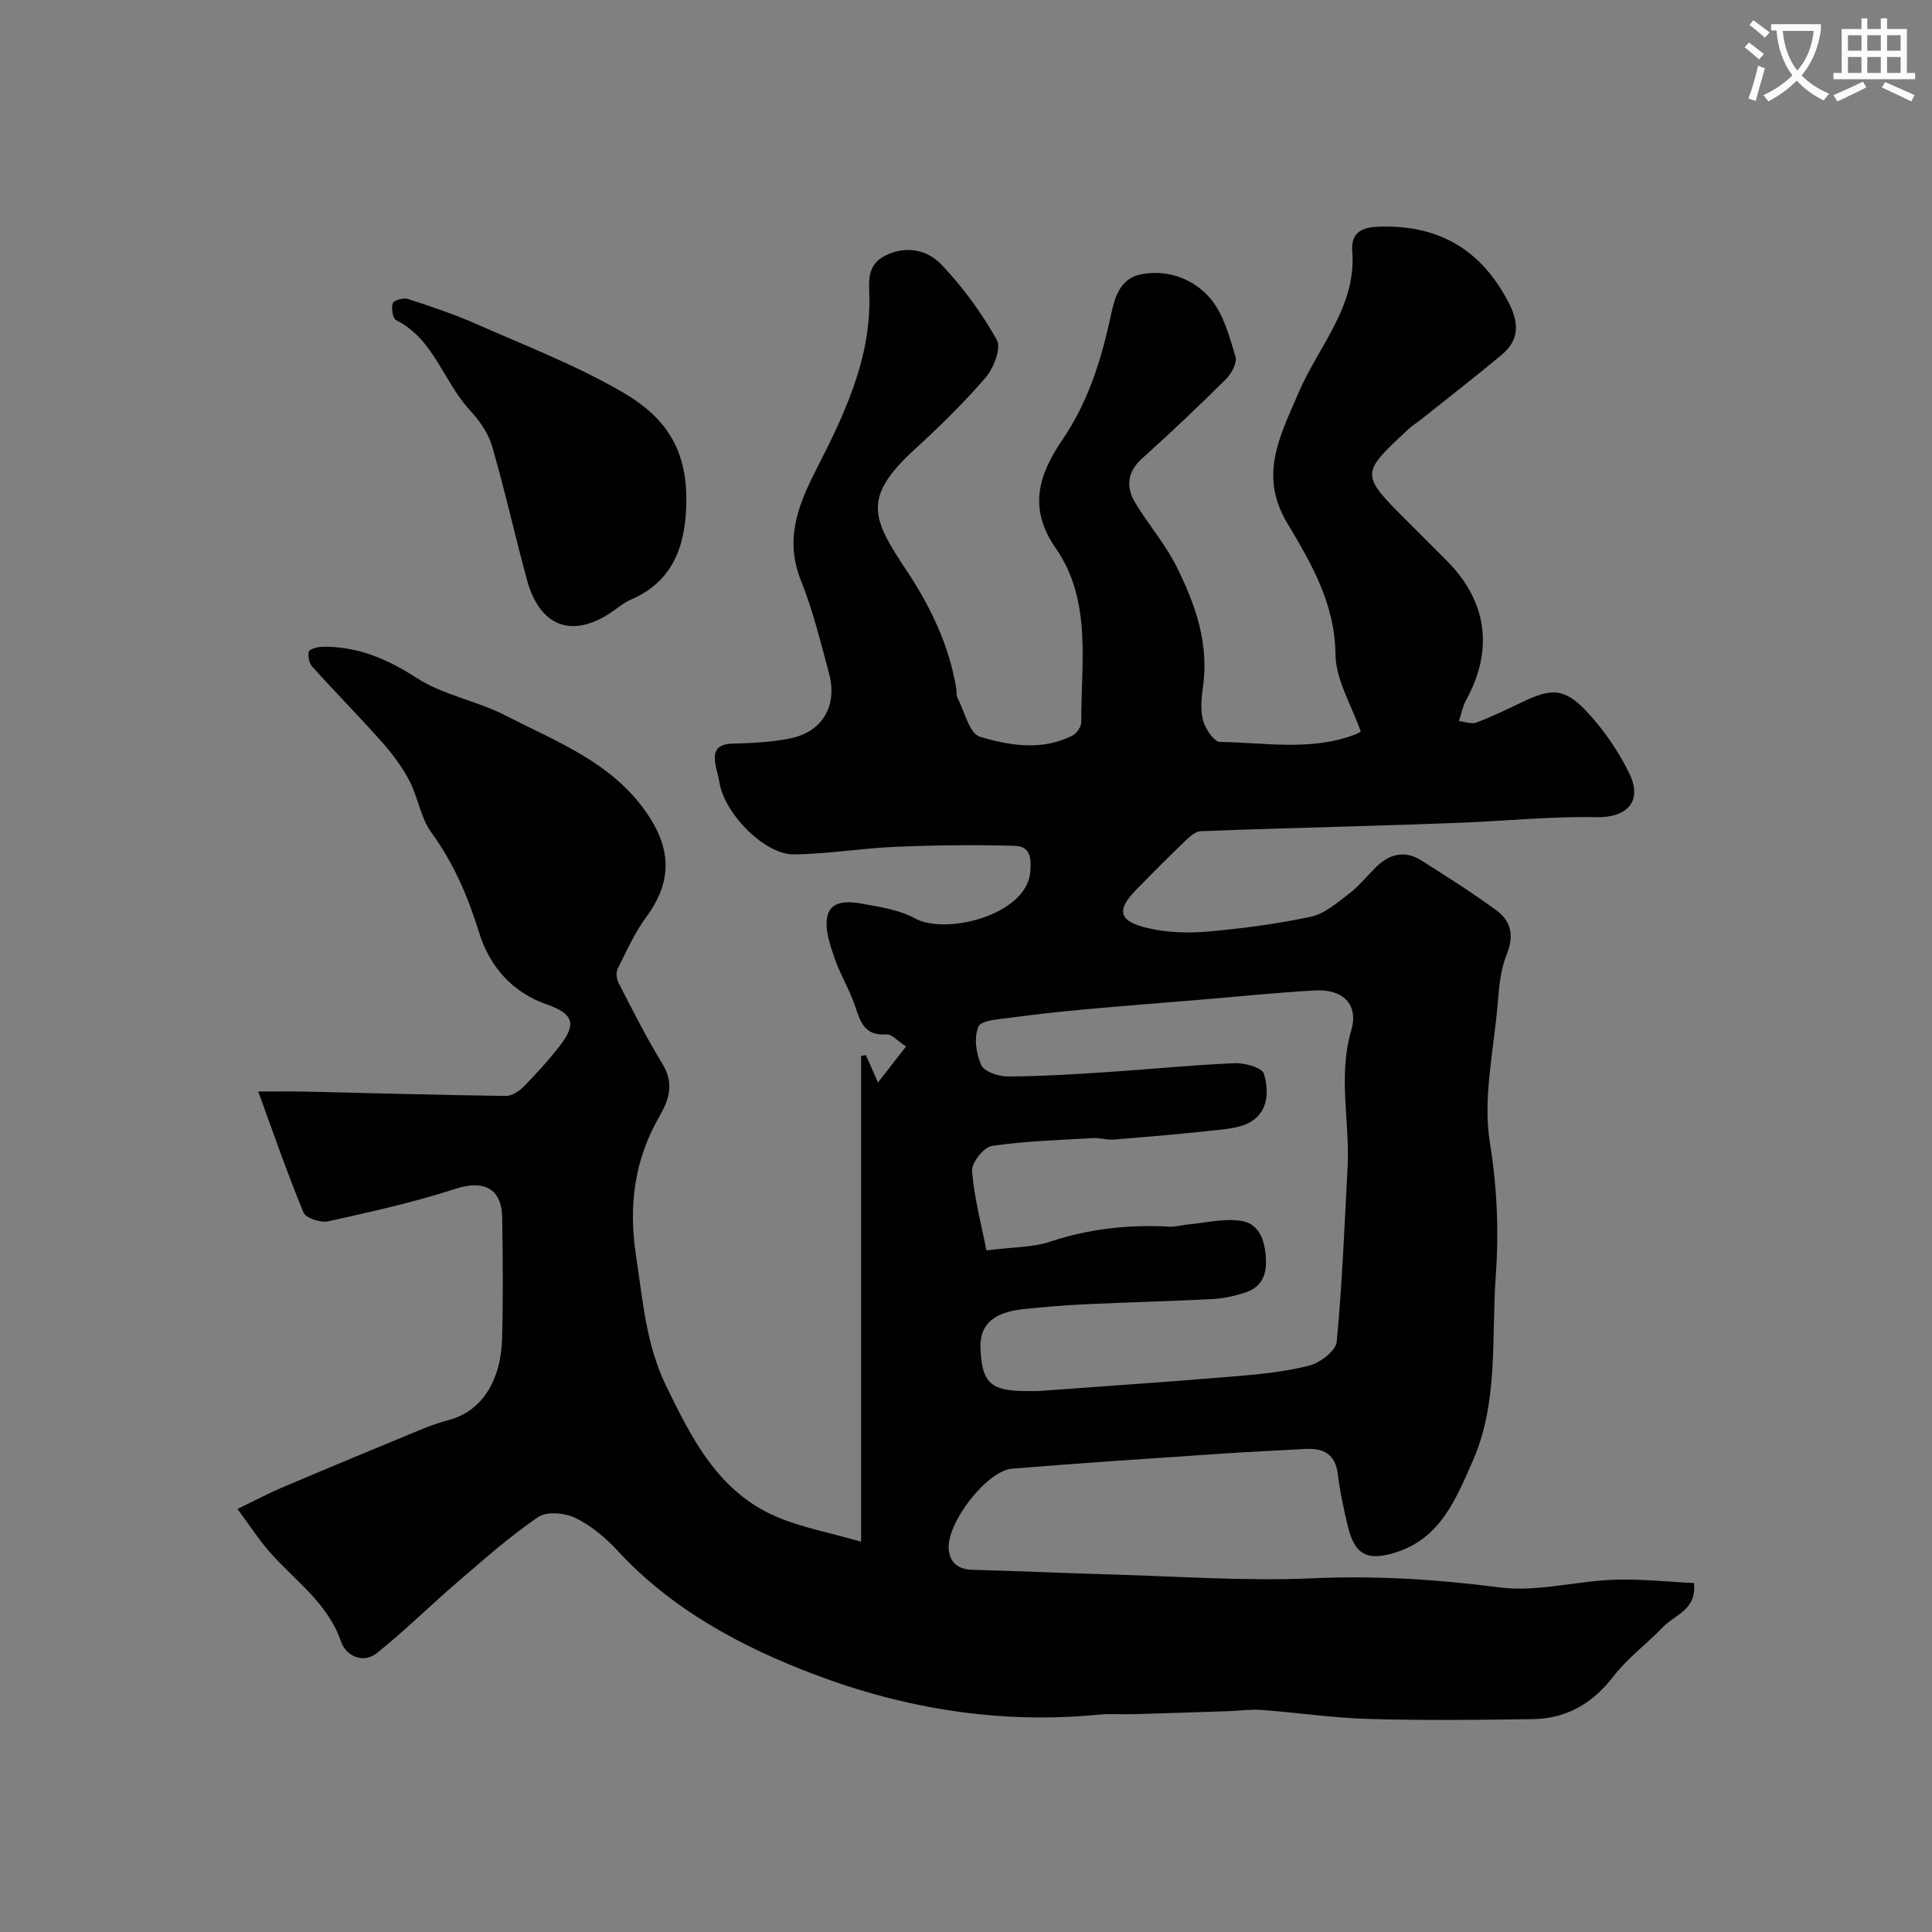 <svg enable-background="new 0 0 400 400" viewBox="0 0 400 400" xmlns="http://www.w3.org/2000/svg"><rect x="0" y="0" width="400" height="400" fill="#808080" stroke="none"/><path d="m362.1 8.8c1.1.8 2.1 1.6 3.1 2.4l-1 1.1c-1.3-1.1-2.3-2-3-2.5zm1.9 4.8c.5.2.9.4 1.4.5-.6 2.3-1.3 4.5-1.9 6.8l-1.5-.5c.8-2.1 1.4-4.3 2-6.8zm-1-9.4c1.3.9 2.4 1.8 3.4 2.5l-1 1.1c-1.4-1.2-2.4-2.1-3.2-2.6zm3.7 2.2v-1.4h10.3v1.2c-.5 3.6-1.8 6.8-4 9.4 1.5 1.6 3.4 2.8 5.7 3.8-.3.4-.7.8-1.1 1.4-2.3-1.1-4.1-2.5-5.6-4.1-1.6 1.6-3.6 3.1-5.9 4.3-.3-.5-.7-.9-1-1.3 2.4-1.1 4.4-2.5 6-4.1-1.9-2.5-3-5.6-3.3-9.3h-1.1zm8.8 0h-6.4c.3 3.3 1.3 6 3 8.2 2-2.2 3.1-5.1 3.4-8.2z" fill="#fbfcfa"/><path d="m385.3 3.8h1.3v2.2h2.8v-2.2h1.3v2.2h4.1v9.1h1.7v1.3h-16.9v-1.3h1.7v-9.1h4.1v-2.2zm.4 13.1.7 1.2c-1.8.9-3.8 1.9-6 2.9-.2-.4-.5-.8-.8-1.3 2.3-1 4.3-1.9 6.1-2.8zm-3.1-6.4h2.8v-3.2h-2.8zm0 4.6h2.8v-3.3h-2.8zm4-4.6h2.8v-3.2h-2.8zm0 4.6h2.8v-3.3h-2.8zm3.7 1.9c2.1.9 4.1 1.8 6.1 2.7l-.7 1.3c-2.2-1.1-4.2-2-6.1-2.9zm3.2-9.7h-2.8v3.2h2.8zm-2.8 7.8h2.8v-3.3h-2.8z" fill="#fbfcfa"/><g fill="#010102"><path d="m49.17 312.42c3.81-1.85 6.38-3.23 9.06-4.37 9.59-4.07 19.22-8.07 28.85-12.05 1.94-.8 3.94-1.5 5.96-2.04 6.5-1.76 10.65-7.79 10.91-16.81.24-8.36.15-16.73.02-25.09-.1-6.1-3.92-7.8-9.66-5.93-8.61 2.8-17.51 4.77-26.36 6.73-1.56.34-4.62-.65-5.1-1.81-3.27-7.84-6.03-15.89-9.39-25.06 4.31 0 6.89-.05 9.46.01 13.93.32 27.85.71 41.78.91 1.24.02 2.76-.97 3.71-1.93 2.65-2.7 5.22-5.51 7.53-8.5 3.47-4.48 2.76-6.59-2.65-8.49-7.35-2.57-11.94-7.92-14.15-15.07-2.29-7.39-5.23-14.26-9.84-20.57-2.22-3.04-2.75-7.27-4.54-10.71-1.51-2.89-3.54-5.59-5.71-8.04-4.72-5.32-9.74-10.38-14.49-15.68-.64-.72-.94-2.85-.5-3.21.88-.7 2.38-.84 3.62-.81 6.9.14 12.74 2.68 18.62 6.48 5.49 3.55 12.46 4.71 18.36 7.75 10.46 5.39 21.75 9.56 29.03 19.89 5.33 7.56 5.59 14.42.12 21.83-2.4 3.25-4.09 7.05-5.91 10.69-.39.77-.27 2.12.14 2.92 2.93 5.65 5.78 11.37 9.1 16.79 2.41 3.95 1.5 7.2-.57 10.8-5.18 8.99-6.49 18.41-4.9 28.87 1.41 9.23 2.07 18.45 6.25 27.03 5.34 10.98 10.82 21.91 22.81 27.06 5.2 2.24 10.93 3.27 17.55 5.18 0-34.59 0-67.59 0-100.58.33-.05.67-.1 1-.15.69 1.55 1.38 3.11 2.5 5.65 2.28-2.92 3.92-5.02 5.81-7.45-1.7-1.09-2.95-2.59-4.08-2.5-4.39.34-5.33-2.43-6.43-5.73-1.16-3.5-3.16-6.72-4.35-10.22-.91-2.69-1.98-5.78-1.46-8.39.69-3.45 4.34-3.23 7.07-2.74 3.78.67 7.82 1.27 11.11 3.07 6.42 3.5 22.99-.69 23.84-9.5.32-3.29-.11-5.45-3.25-5.53-8.17-.23-16.36-.14-24.53.2-7.06.29-14.09 1.49-21.15 1.57-6.02.07-14.23-8.3-15.37-14.69-.23-1.28-.59-2.53-.84-3.8-.56-2.85.28-4.37 3.53-4.44 3.93-.09 7.91-.3 11.75-1.04 6.8-1.31 10.04-6.74 8.2-13.55-1.73-6.43-3.32-12.97-5.79-19.13-3.37-8.38-.74-15.38 3.03-22.78 5.7-11.18 11.25-22.53 11.13-35.6-.03-3.37-.73-7 3.39-9 4.34-2.1 8.64-1.06 11.42 1.82 4.49 4.66 8.4 10.07 11.58 15.71.95 1.68-.65 5.81-2.32 7.76-4.55 5.29-9.58 10.21-14.74 14.93-10.93 9.99-8.72 14.36-1.67 24.98 5.01 7.55 8.82 15.48 10.32 24.45.11.65-.03 1.4.25 1.95 1.46 2.83 2.48 7.42 4.65 8.07 6.18 1.85 12.9 2.97 19.2-.26.86-.44 1.79-1.81 1.78-2.75-.06-12.28 2.27-25.17-5.3-36.05-5.82-8.37-3.43-15.33 1.44-22.48 5.05-7.42 7.77-15.72 9.7-24.36.97-4.34 1.63-9.11 7.11-9.94 5.45-.83 10.58 1.26 13.88 5.23 2.66 3.2 3.85 7.78 5.1 11.92.38 1.26-.8 3.5-1.93 4.62-5.64 5.6-11.41 11.08-17.33 16.39-3.15 2.83-3.48 5.94-1.49 9.25 2.69 4.47 6.19 8.5 8.51 13.13 3.92 7.81 6.82 16 5.5 25.08-.33 2.29-.54 4.79.06 6.95.48 1.71 2.26 4.34 3.5 4.35 9.34.13 18.83 1.95 27.98-1.55.44-.17.85-.44 1.14-.59-1.87-5.41-5.18-10.7-5.24-16.02-.11-10.55-5.06-18.88-10.03-27.24-5.89-9.9-1.42-17.98 2.45-27.03 4.07-9.5 11.95-17.7 11.06-29.13-.28-3.55 1.59-4.94 5.1-5.1 12.61-.57 21.63 4.61 27.39 15.92 2.12 4.17 2.01 7.62-1.53 10.57-5.53 4.62-11.24 9.04-16.88 13.53-.77.61-1.62 1.12-2.34 1.78-10.12 9.39-10.11 9.39-.36 19.15 2.71 2.71 5.42 5.42 8.13 8.13 8.43 8.43 9.81 18.51 4.03 28.97-.61 1.1-.84 2.41-1.46 4.29 1.3.14 2.62.69 3.58.32 3.19-1.21 6.29-2.69 9.38-4.18 6.17-2.97 8.83-3.05 13.43 1.81 3.54 3.74 6.59 8.21 8.87 12.84 2.88 5.84-.5 9.25-6.78 9.11-9.06-.19-18.15.73-27.23 1.11-6.98.29-13.97.51-20.95.72-11.27.35-22.54.61-33.8 1.08-1.1.05-2.28 1.16-3.19 2.02-3.36 3.23-6.65 6.55-9.92 9.86-4.41 4.47-3.95 6.76 2.3 8.2 3.95.91 8.23 1.05 12.29.69 7.16-.63 14.33-1.57 21.35-3.07 2.83-.61 5.42-2.85 7.85-4.71 2.1-1.6 3.8-3.73 5.7-5.6 2.79-2.74 5.99-3.49 9.38-1.33 5.23 3.32 10.47 6.64 15.47 10.29 3.08 2.25 3.75 5.25 2.16 9.17-1.31 3.23-1.59 6.96-1.89 10.51-.81 9.51-3.08 19.31-1.58 28.48 1.52 9.32 1.86 18.52 1.21 27.6-.92 12.83.61 26.14-4.81 38.38-3.42 7.72-6.61 15.85-15.8 18.79-6.03 1.93-8.63.52-10.06-5.55-.82-3.48-1.59-7-2.01-10.54-.5-4.23-2.97-5.51-6.77-5.3-5.93.33-11.87.61-17.8 1.01-14.3.97-28.6 1.9-42.88 3.07-5.3.43-13.69 11.41-13.12 16.78.3 2.86 2.1 4.09 5 4.16 9.49.25 18.97.7 28.46.96 13.96.39 27.96 1.42 41.88.8 13.05-.59 25.79.22 38.72 1.89 7.64.99 15.66-1.29 23.54-1.59 5.55-.21 11.14.42 16.68.68.63 5.56-3.96 6.55-6.4 9.1-3.34 3.49-7.34 6.43-10.26 10.22-4.34 5.63-9.73 8.76-16.7 8.86-11.33.17-22.67.28-34-.04-7.38-.21-14.73-1.31-22.11-1.86-2.3-.17-4.63.17-6.95.25-6.47.22-12.94.43-19.41.62-2.52.07-5.07-.14-7.57.11-20.23 1.97-39.97-1.24-58.66-8.32-15.04-5.7-29.48-13.38-40.78-25.63-2.47-2.68-5.46-5.19-8.7-6.77-2.18-1.06-5.96-1.42-7.74-.21-5.87 4-11.23 8.77-16.64 13.41-5.64 4.84-10.94 10.1-16.73 14.74-2.95 2.36-6.46.53-7.44-2.32-2.81-8.16-9.7-12.75-14.97-18.78-2.13-2.49-3.97-5.33-6.48-8.71zm155.06-53.54c5.49-.7 9.55-.6 13.17-1.8 8.11-2.69 16.31-3.59 24.76-3.11 1.29.07 2.59-.36 3.9-.47 3.68-.33 7.47-1.3 11.01-.72 3.56.58 4.77 3.88 5.01 7.56.24 3.65-.88 6.19-4.36 7.3-2.15.69-4.43 1.2-6.68 1.32-8.75.45-17.52.66-26.28 1.07-4.27.2-8.54.57-12.79 1-6.35.65-9.17 3.27-8.97 8.13.3 7.24 2.12 8.88 9.78 8.84.83 0 1.67.04 2.5-.02 13.45-.98 26.9-1.9 40.34-3.02 5.2-.43 10.47-.94 15.49-2.24 2.24-.58 5.46-3.06 5.64-4.93 1.15-11.98 1.6-24.03 2.25-36.05.51-9.44-2.03-18.84.76-28.41 1.59-5.45-1.79-8.57-7.43-8.27-8.01.43-16 1.28-23.99 1.94-7.86.65-15.73 1.25-23.58 1.97-5.17.47-10.34 1.02-15.48 1.73-2.37.33-6.11.5-6.7 1.85-.97 2.22-.5 5.62.58 7.97.63 1.38 3.6 2.36 5.52 2.35 6.78-.02 13.57-.45 20.35-.89 8.87-.58 17.72-1.48 26.59-1.86 2.08-.09 5.69.93 6.06 2.18 1 3.41 1.02 7.56-2.54 9.85-1.92 1.24-4.59 1.54-6.97 1.8-7.17.79-14.36 1.4-21.55 1.98-1.45.12-2.95-.39-4.4-.3-6.97.41-13.98.6-20.87 1.63-1.66.25-4.22 3.48-4.09 5.16.42 5.53 1.89 10.97 2.97 16.46z"/><path d="m142.08 104.67c-.25 8.6-2.86 15.79-11.53 19.51-1.48.63-2.74 1.77-4.11 2.68-8.1 5.37-14.72 2.84-17.35-6.85-2.51-9.22-4.57-18.56-7.24-27.73-.79-2.69-2.65-5.28-4.6-7.39-5.45-5.9-7.39-14.65-15.25-18.62-.7-.35-1.03-2.48-.68-3.49.21-.62 2.23-1.18 3.14-.88 4.76 1.55 9.53 3.14 14.11 5.16 10.22 4.51 20.74 8.57 30.35 14.16 9.12 5.3 13.53 12.09 13.16 23.45z"/></g></svg>